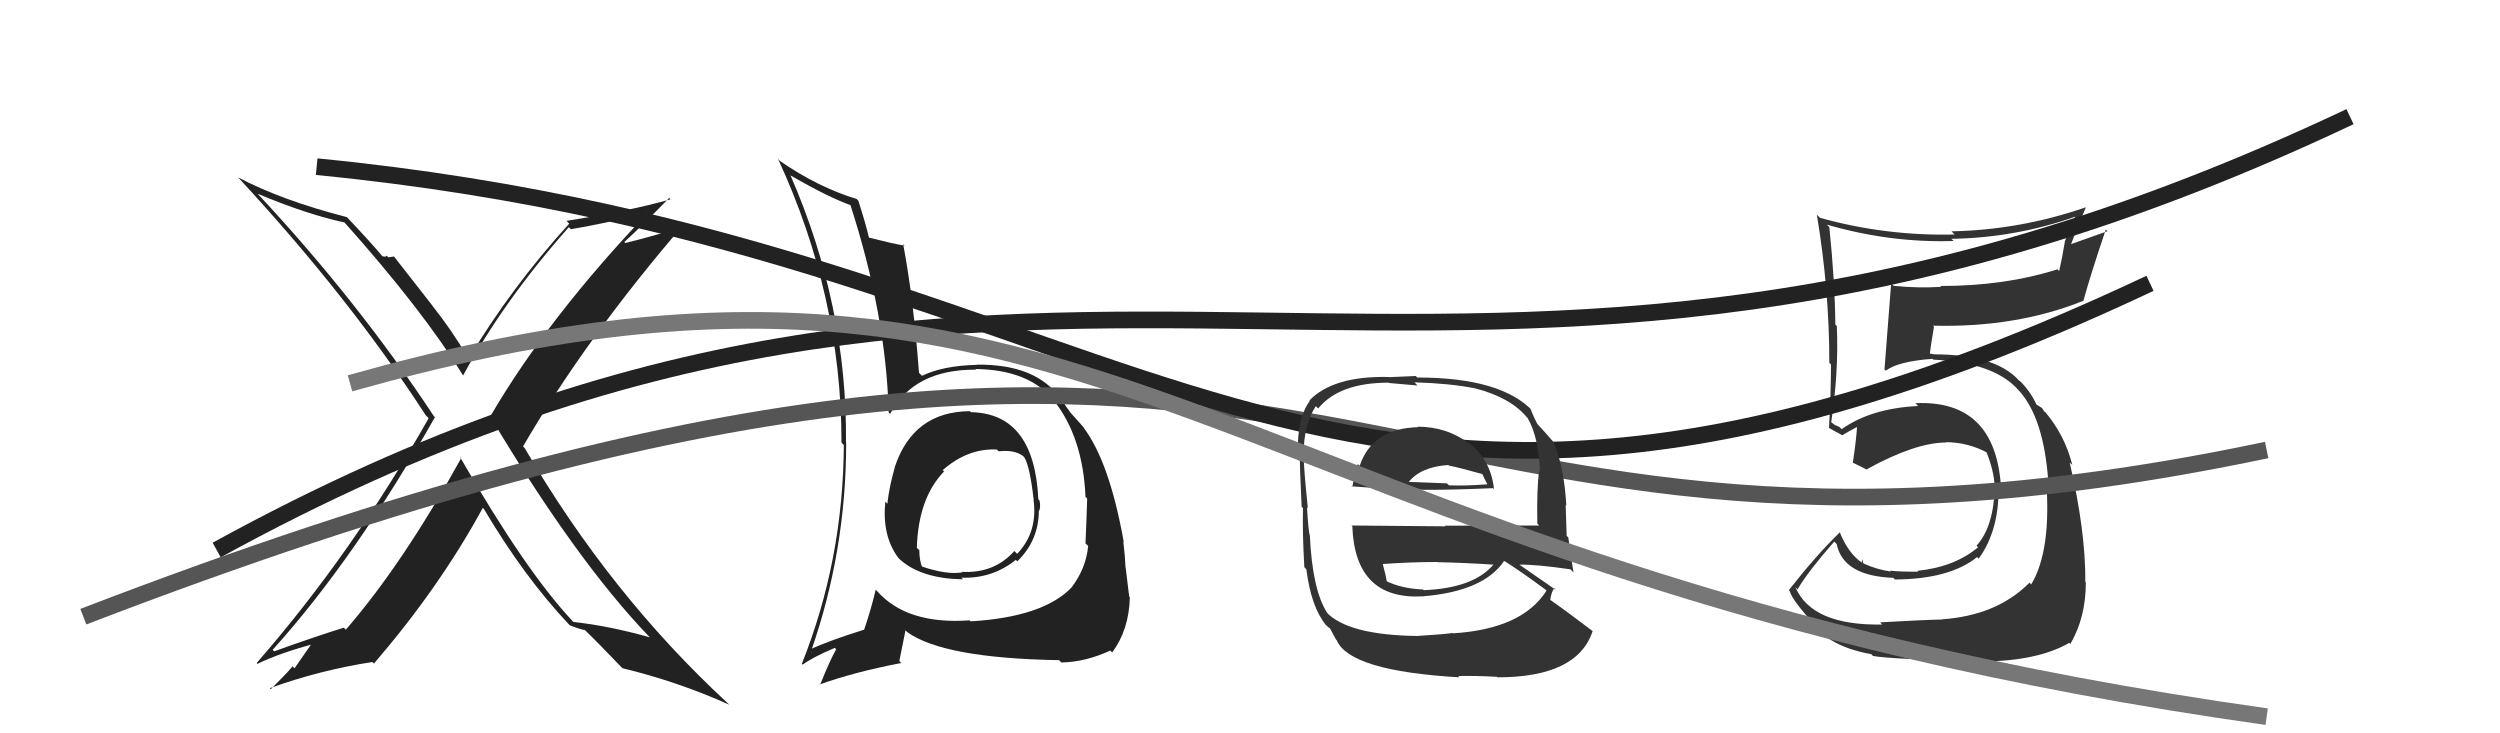 <svg xmlns="http://www.w3.org/2000/svg" width="150" height="44" viewBox="0,0,150,44"><path fill="#222" d="M27.53 27.35L27.64 27.46L27.67 27.49Q24.18 33.82 20.75 37.78L20.70 37.73L20.63 37.66Q18.89 38.20 16.45 39.08L16.32 38.95L16.36 38.99Q21.34 33.46 26.09 25.04L26.13 25.07L26.04 24.98Q21.47 18.06 15.49 11.66L15.46 11.63L15.45 11.62Q18.40 12.86 20.68 13.35L20.66 13.33L20.62 13.29Q25.37 18.61 27.81 22.57L27.74 22.50L27.78 22.54Q30.21 18.05 34.13 13.63L34.29 13.79L34.26 13.75Q35.90 13.49 39.10 12.73L38.98 12.61L39.00 12.63Q32.88 19.04 29.42 24.98L29.38 24.94L29.38 24.94Q34.55 33.61 38.93 38.18L39.05 38.30L38.99 38.24Q36.50 37.54 34.41 37.32L34.34 37.25L34.34 37.25Q31.52 34.24 27.60 27.42ZM34.23 37.56L34.29 37.62L34.19 37.52Q34.64 37.70 35.10 37.82L34.98 37.70L35.04 37.75Q35.88 38.56 37.41 40.16L37.33 40.08L37.34 40.09Q40.71 40.91 43.75 42.28L43.75 42.28L43.63 42.16Q36.59 35.65 31.49 26.90L31.43 26.83L31.38 26.79Q35.20 20.22 41.11 13.37L41.13 13.39L41.23 13.49Q39.69 14.05 37.52 14.58L37.50 14.56L37.46 14.52Q38.40 13.67 40.15 11.88L40.09 11.81L40.23 11.96Q37.68 12.68 33.99 13.25L34.14 13.41L34.15 13.42Q30.71 17.20 28.12 21.51L28.11 21.50L28.08 21.47Q27.12 19.82 25.94 18.34L25.97 18.37L23.64 15.39L23.30 15.44L23.20 15.34Q23.16 15.44 22.93 15.37L22.95 15.39L23.00 15.44Q22.25 14.54 20.77 12.98L20.66 12.87L20.82 13.03Q16.87 12.01 14.28 10.64L14.31 10.67L14.33 10.69Q20.98 17.87 25.54 24.91L25.59 24.96L25.72 25.09Q21.15 33.19 15.40 39.78L15.42 39.80L15.45 39.83Q16.78 39.18 18.92 38.61L18.79 38.49L17.67 40.10L17.54 39.97Q17.58 40.02 16.25 41.35L16.22 41.32L16.19 41.29Q19.18 40.21 22.34 39.72L22.49 39.86L22.44 39.81Q26.38 35.23 28.97 30.47L28.96 30.46L29.03 30.53Q31.45 34.62 34.15 37.48Z"/><path fill="#222" d="M58.17 24.64L58.32 24.79L58.20 24.67Q54.79 24.69 53.68 28.04L53.60 27.95L53.69 28.04Q53.36 29.16 53.24 30.23L53.22 30.20L53.12 30.10Q52.91 32.13 53.89 33.46L54.02 33.59L54.02 33.59Q55.30 34.72 57.78 34.76L57.80 34.78L57.68 34.66Q59.54 34.73 60.95 33.59L60.90 33.54L61.04 33.68Q62.33 32.42 62.33 30.63L62.30 30.60L62.35 30.65Q62.45 30.41 62.37 30.03L62.23 29.88L62.30 29.96Q62.06 24.80 58.25 24.73ZM58.25 37.29L58.14 37.18L58.18 37.22Q54.42 37.49 52.63 35.47L52.60 35.44L52.54 35.38Q52.31 36.41 51.85 37.78L51.93 37.86L51.85 37.78Q49.79 38.42 48.54 38.99L48.74 39.19L48.65 39.11Q50.77 33.08 50.77 26.57L50.94 26.74L50.76 26.56Q50.84 18.34 47.42 10.50L47.43 10.51L47.44 10.53Q49.78 11.88 51.12 12.34L51.04 12.26L51.00 12.22Q53.17 18.92 53.32 24.74L53.34 24.76L53.41 24.83Q54.84 22.15 58.57 22.18L58.49 22.11L58.52 22.14Q61.76 22.18 63.24 24.04L63.17 23.97L63.23 24.03Q64.98 26.24 65.13 29.82L65.18 29.86L65.23 29.91Q65.20 30.99 65.13 32.59L65.10 32.57L65.29 32.76Q65.16 34.11 64.29 35.25L64.27 35.24L64.29 35.25Q62.59 37.02 58.25 37.28ZM63.62 39.68L63.64 39.71L63.68 39.75Q65.14 39.72 66.62 39.03L66.58 38.99L66.73 39.15Q67.75 37.77 67.79 35.83L67.75 35.78L67.75 35.79Q67.69 35.23 67.54 34.05L67.57 34.08L67.53 34.04Q67.51 33.42 67.40 32.50L67.46 32.57L67.43 32.54Q66.57 27.71 65.01 25.65L65.05 25.70L65.07 25.72Q65.04 25.65 64.24 24.77L64.32 24.85L64.26 24.80Q64.10 24.60 63.57 23.80L63.46 23.69L63.44 23.67Q61.96 21.84 58.61 21.88L58.44 21.71L58.62 21.89Q56.57 21.94 55.32 22.55L55.19 22.42L55.14 22.37Q54.80 17.84 54.19 14.65L54.36 14.82L54.28 14.74Q53.60 14.63 52.11 14.25L52.12 14.25L52.14 14.27Q51.96 13.48 51.50 12.04L51.44 11.98L51.40 11.94Q49.05 11.22 46.80 9.66L46.79 9.65L46.68 9.53Q50.49 17.76 50.49 26.56L50.64 26.71L50.63 26.70Q50.59 33.62 48.11 39.83L48.00 39.71L48.16 39.88Q48.75 39.44 50.09 38.87L50.08 38.86L50.17 38.96Q49.81 39.58 49.20 41.10L49.28 41.18L49.17 41.07Q51.30 40.31 54.08 39.78L53.96 39.66L54.33 37.82L54.44 37.93Q56.61 39.49 63.54 39.61ZM59.77 26.93L59.81 26.97L59.92 27.08Q60.84 26.97 61.37 27.35L61.41 27.39L61.46 27.44Q61.79 27.96 62.02 29.98L61.97 29.93L62.01 29.97Q62.28 31.92 61.03 33.23L60.88 33.08L60.86 33.06Q59.65 34.42 57.71 34.31L57.78 34.38L57.74 34.34Q56.83 34.50 55.34 34.00L55.26 33.91L55.30 33.96Q55.16 33.55 55.16 33.02L55.18 33.03L55.01 32.87Q55.10 29.87 56.66 28.27L56.61 28.22L56.65 28.30L56.56 28.21Q58.06 26.89 59.81 26.97Z"/><path fill="#333" d="M112.84 37.38L112.94 37.48L112.93 37.47Q108.71 37.55 107.72 35.22L107.81 35.32L107.85 35.36Q108.49 34.28 110.05 32.50L110.13 32.57L110.20 32.64Q110.59 34.56 113.60 34.67L113.64 34.71L113.69 34.77Q116.99 34.75 118.63 33.42L118.56 33.35L118.72 33.52Q119.99 31.77 119.91 29.07L119.94 29.09L120.06 29.22Q119.72 23.97 114.92 24.19L115.00 24.27L115.08 24.36Q112.26 24.50 110.50 25.75L110.37 25.62L110.08 25.49L109.84 25.31L109.87 25.35Q110.33 22.30 110.21 19.56L110.19 19.54L110.12 19.47Q110.10 16.94 109.76 13.63L109.68 13.55L109.62 13.48Q113.41 14.58 117.22 14.46L117.20 14.44L117.08 14.33Q120.91 14.27 124.49 13.01L124.50 13.03L123.88 14.50L123.89 14.51Q123.74 15.43 123.55 16.27L123.52 16.23L123.45 16.16Q120.30 17.16 116.42 17.16L116.47 17.21L116.47 17.21Q115.11 17.30 113.62 17.15L113.56 17.09L113.47 16.99Q113.41 17.70 113.07 22.15L113.03 22.12L113.15 22.24Q113.89 21.68 115.95 21.53L115.97 21.55L116.00 21.58Q119.67 21.75 121.12 23.42L121.21 23.52L121.14 23.44Q122.64 25.09 122.90 28.94L122.90 28.93L122.77 28.81Q123.09 33.05 121.87 35.07L121.89 35.09L121.77 34.96Q119.82 36.93 116.51 37.16L116.60 37.25L116.51 37.17Q115.47 37.19 112.81 37.34ZM118.84 39.61L118.90 39.67L118.92 39.69Q122.25 39.67 124.16 38.57L124.26 38.67L124.22 38.64Q125.15 37.05 125.15 34.95L125.19 35.00L125.12 34.92Q125.14 31.86 124.18 27.75L124.32 27.88L124.34 27.90Q123.88 26.07 122.66 24.66L122.74 24.74L122.67 24.71L122.52 24.48L122.09 24.21L122.21 24.33Q121.90 23.59 121.25 22.91L121.26 22.92L121.09 22.79L121.13 22.82Q119.72 21.26 116.03 21.26L116.01 21.25L115.70 21.20L115.78 21.29Q115.85 20.70 116.04 19.60L115.96 19.52L115.98 19.54Q120.98 19.67 125.02 18.04L125.00 18.01L125.01 18.03Q125.40 16.58 126.35 13.77L126.45 13.87L124.20 14.67L124.24 14.71Q124.65 13.60 125.15 12.45L125.08 12.38L125.14 12.44Q121.20 13.80 117.09 13.88L117.25 14.04L117.28 14.07Q113.16 14.17 109.20 13.07L109.06 12.93L109.01 12.88Q109.76 17.36 109.76 21.77L109.86 21.87L109.86 21.87Q109.85 23.77 109.74 25.67L109.77 25.71L109.72 25.66Q109.94 25.80 110.51 26.10L110.54 26.13L110.53 26.12Q110.88 25.90 111.53 25.56L111.49 25.52L111.43 25.46Q111.40 26.23 111.17 27.76L111.19 27.77L111.17 27.76Q111.61 27.97 112.03 28.19L112.01 28.18L112.00 28.16Q114.92 26.55 116.78 26.55L116.71 26.47L116.76 26.53Q118.11 26.54 119.29 27.19L119.17 27.08L119.16 27.06Q119.64 28.23 119.68 29.18L119.65 29.15L119.69 29.19Q119.62 31.63 118.59 32.74L118.72 32.87L118.69 32.83Q117.28 34.02 115.04 34.25L115.10 34.31L115.09 34.30Q114.08 34.31 113.39 34.24L113.45 34.29L113.44 34.29Q112.60 34.17 111.84 33.82L111.78 33.77L111.75 33.55L111.70 33.72L111.75 33.78Q110.91 33.24 110.37 31.90L110.36 31.89L110.40 31.93Q109.00 33.28 107.33 35.41L107.31 35.39L107.38 35.46Q107.54 35.97 108.38 36.92L108.45 36.98L108.39 36.93Q109.46 38.76 112.28 39.25L112.39 39.37L112.39 39.36Q113.54 39.56 118.91 39.68Z"/><path d="M5 37 C83 7,79 39,136 27" stroke="#555" fill="none"/><path d="M19 10 C70 15,78 41,129 17" stroke="#222" fill="none"/><path d="M13 33 C64 5,86 33,141 7" stroke="#222" fill="none"/><path fill="#333" d="M85.07 25.62L84.97 25.52L85.09 25.63Q82.34 25.70 81.58 27.95L81.50 27.88L81.47 27.84Q81.25 28.57 81.14 29.22L81.13 29.22L81.09 29.18Q83.70 29.38 85.33 29.38L85.39 29.44L85.34 29.39Q86.99 29.40 89.58 29.29L89.61 29.32L89.64 29.35Q89.46 27.57 88.05 26.50L88.15 26.60L88.20 26.65Q86.84 25.60 85.05 25.60ZM85.05 38.09L85.09 38.12L85.13 38.16Q80.86 38.12 79.56 36.71L79.72 36.86L79.63 36.77Q78.74 35.39 78.59 32.12L78.46 31.99L78.58 32.11Q78.50 31.80 78.42 30.43L78.47 30.48L78.47 30.48Q78.22 28.06 78.22 27.33L78.30 27.41L78.21 27.32Q78.22 25.47 78.95 24.37L79.08 24.50L79.09 24.51Q80.35 22.96 83.32 22.96L83.34 22.98L85.05 23.13L84.87 22.94Q86.98 23.00 88.50 23.30L88.49 23.29L88.50 23.30Q90.65 23.85 91.64 25.07L91.55 24.98L91.65 25.07Q92.32 26.21 92.40 28.30L92.35 28.25L92.35 28.25Q92.20 29.25 92.24 31.42L92.25 31.43L92.35 31.53Q89.47 31.54 86.69 31.54L86.73 31.58L81.08 31.53L81.14 31.58Q81.30 36.01 85.37 35.78L85.36 35.77L85.37 35.78Q89.03 35.48 90.25 33.65L90.34 33.75L90.23 33.64Q91.15 34.21 92.75 35.39L92.69 35.33L92.79 35.44Q91.33 37.74 87.18 38.00L87.33 38.16L87.16 37.98Q86.49 38.07 85.12 38.15ZM87.42 40.49L87.43 40.50L87.49 40.56Q88.61 40.54 89.82 40.61L89.82 40.61L89.85 40.64Q94.65 40.64 95.56 37.86L95.60 37.90L95.59 37.89Q93.98 36.66 92.87 35.89L93.04 36.06L93.01 36.04Q93.07 35.52 93.26 35.29L93.24 35.27L93.37 35.41Q92.52 34.82 91.15 33.87L91.29 34.00L91.17 33.88Q92.17 33.86 94.23 34.16L94.39 34.33L94.41 34.34Q94.18 32.93 94.10 32.25L94.00 32.15L93.94 30.30L93.98 30.34Q93.85 28.01 93.21 26.52L93.21 26.53L93.18 26.49Q92.83 26.07 92.26 25.46L92.35 25.55L92.24 25.44Q92.06 25.11 91.83 24.54L91.88 24.59L91.99 24.69Q90.10 22.65 85.04 22.65L84.94 22.56L83.34 22.63L83.33 22.62Q80.01 22.54 78.57 24.02L78.56 24.02L78.59 24.05Q77.83 25.08 77.87 27.13L77.89 27.15L77.98 27.24Q77.99 28.17 78.10 30.41L78.09 30.40L78.18 30.49Q78.14 31.97 78.26 34.03L78.38 34.16L78.38 34.15Q78.67 36.43 79.55 37.49L79.43 37.37L79.51 37.46Q79.72 37.67 79.91 37.78L79.76 37.63L80.16 38.37L80.20 38.41Q80.98 40.26 87.57 40.64ZM85.35 35.34L85.34 35.33L85.38 35.37Q84.06 35.31 83.15 34.85L83.30 35.00L83.21 34.91Q83.15 34.51 82.96 33.82L82.95 33.82L82.98 33.84Q84.65 33.72 86.25 33.72L86.39 33.86L86.25 33.73Q87.97 33.77 89.64 33.88L89.59 33.83L89.62 33.86Q88.43 35.29 85.42 35.41ZM86.97 27.97L87.00 28.01L86.92 27.93Q87.70 28.09 89.03 28.47L88.88 28.32L89.06 28.70L89.24 29.06L89.24 29.06Q87.85 29.16 86.94 29.12L86.78 28.97L86.81 29.00Q84.48 28.91 84.44 28.91L84.48 28.95L84.49 28.96Q85.22 28.01 86.90 27.90Z"/><path d="M21 23 C67 10,72 34,136 43" stroke="#777" fill="none"/></svg>